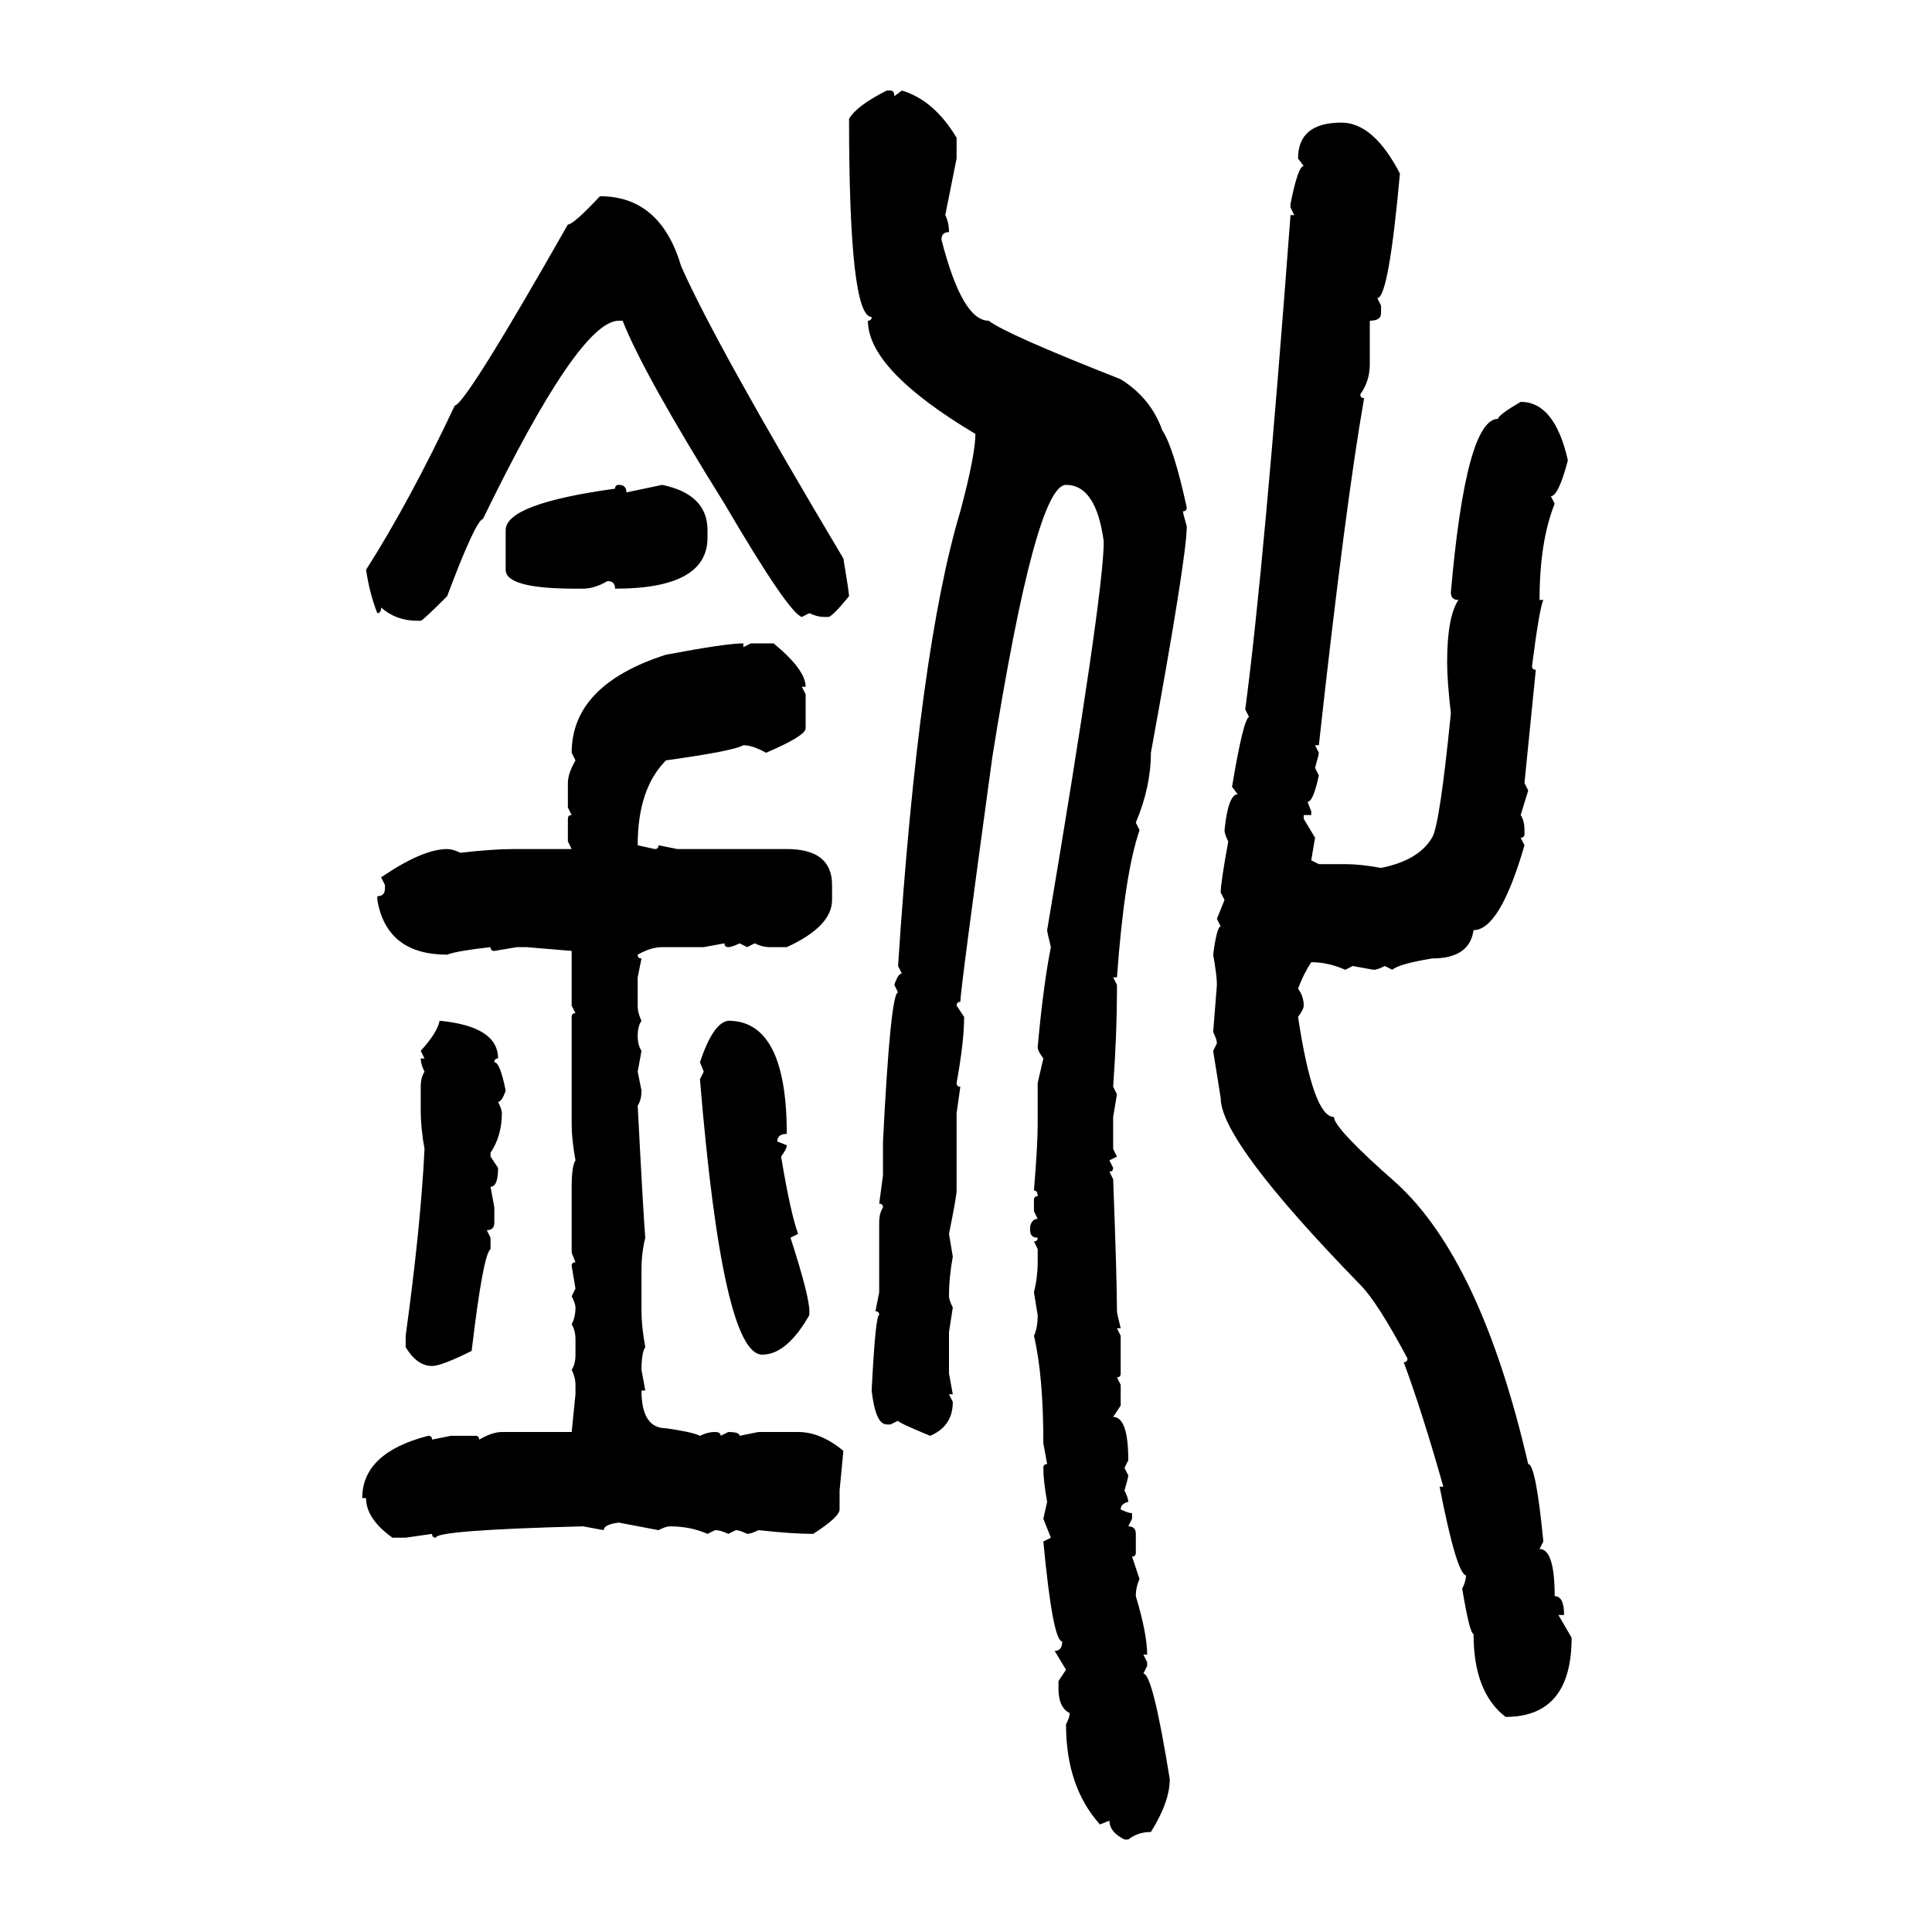 <svg xmlns="http://www.w3.org/2000/svg" xmlns:xlink="http://www.w3.org/1999/xlink" width="300" height="300"><path d="M137.70 14.06L137.70 14.06L138.28 14.06Q138.87 14.06 138.87 14.94L138.87 14.94L140.04 14.06Q145.02 15.53 148.54 21.39L148.54 21.39L148.54 24.61L146.78 33.40Q147.36 34.57 147.36 36.04L147.36 36.04Q146.19 36.04 146.19 37.21L146.19 37.21Q149.41 49.80 153.52 49.80L153.52 49.80Q156.15 51.86 174.02 58.89L174.02 58.89Q178.71 61.82 180.47 66.80L180.47 66.80Q182.23 69.43 184.28 78.81L184.28 78.81Q184.28 79.39 183.69 79.39L183.69 79.39Q183.69 79.69 184.28 81.74L184.28 81.74Q184.28 86.43 178.71 116.89L178.71 116.89Q178.71 122.17 176.37 127.73L176.37 127.73L176.95 128.91Q174.61 135.64 173.44 151.76L173.44 151.76L172.85 151.76L173.44 152.93L173.44 154.10Q173.44 160.25 172.85 168.75L172.85 168.75L173.44 169.92L172.85 173.44L172.85 178.42L173.44 179.59L172.27 180.18L172.85 181.35Q172.85 181.93 172.27 181.93L172.27 181.93L172.85 183.11Q173.44 198.63 173.44 203.61L173.44 203.61Q173.44 203.91 174.02 206.25L174.02 206.25L173.44 206.25L174.02 207.42L174.02 213.28Q174.02 213.87 173.44 213.87L173.44 213.87L174.02 215.04L174.02 218.26L172.85 220.02Q175.20 220.02 175.20 226.76L175.20 226.76L174.61 227.93L175.20 229.10Q175.20 229.39 174.61 231.45L174.61 231.45Q175.20 232.62 175.20 233.20L175.20 233.20Q174.02 233.50 174.02 234.38L174.02 234.38Q175.20 234.96 175.78 234.96L175.78 234.96L175.78 235.84L175.20 237.01Q176.37 237.01 176.37 238.18L176.37 238.18L176.37 241.11Q176.37 241.70 175.78 241.70L175.78 241.70L176.95 245.21Q176.37 246.39 176.37 247.85L176.37 247.85Q178.13 253.71 178.13 256.93L178.13 256.93L177.54 256.93L178.13 258.11L178.13 258.69L177.54 259.86Q179.00 259.86 181.64 276.27L181.64 276.27Q181.64 279.79 178.71 284.47L178.71 284.47Q176.66 284.47 175.20 285.64L175.20 285.64L174.61 285.64Q172.27 284.47 172.27 282.71L172.27 282.71L170.80 283.30Q165.53 277.44 165.53 267.77L165.53 267.77Q166.11 266.60 166.11 266.02L166.11 266.02Q164.36 265.14 164.36 262.21L164.36 262.21L164.36 261.04L165.53 259.28L163.77 256.35Q164.94 256.35 164.94 254.88L164.94 254.88Q163.48 254.88 162.01 239.36L162.01 239.36L163.18 238.77L162.01 235.84L162.60 233.20Q162.01 229.98 162.01 227.93L162.01 227.93Q162.01 227.34 162.60 227.34L162.60 227.34L162.01 224.12Q162.01 213.57 160.55 207.42L160.55 207.42Q161.13 206.25 161.13 204.20L161.13 204.20L160.55 200.68Q161.13 198.34 161.13 196.00L161.13 196.00L161.13 193.95L160.55 192.77Q161.13 192.77 161.13 192.19L161.13 192.19Q159.96 192.19 159.96 191.02L159.96 191.02L159.96 190.43Q160.25 189.26 161.13 189.26L161.13 189.26L160.55 188.09L160.55 186.33Q160.55 185.74 161.13 185.74L161.13 185.74Q161.13 184.86 160.55 184.86L160.55 184.86Q161.13 177.83 161.13 174.61L161.13 174.61L161.13 168.16L162.01 164.36Q161.13 163.18 161.13 162.60L161.13 162.60Q162.01 152.93 163.18 147.07L163.18 147.07Q162.60 144.73 162.60 144.43L162.60 144.43Q171.39 92.29 171.39 84.08L171.39 84.08Q170.21 75.29 165.53 75.29L165.53 75.29Q160.84 75.29 154.10 117.48L154.10 117.48Q149.12 153.81 149.12 155.57L149.12 155.57Q148.54 155.57 148.54 156.15L148.54 156.15L149.71 157.91Q149.71 161.72 148.54 168.16L148.54 168.16Q148.54 168.75 149.12 168.75L149.12 168.75L148.54 172.85L148.54 184.86Q148.54 185.74 147.36 191.60L147.36 191.60L147.95 195.12Q147.36 198.34 147.36 201.27L147.36 201.27Q147.36 201.86 147.95 203.03L147.95 203.03L147.36 206.84L147.36 213.28L147.95 216.50L147.36 216.50L147.95 217.68Q147.95 221.48 144.43 222.95L144.43 222.95Q139.45 220.90 139.45 220.61L139.45 220.61L138.28 221.19L137.70 221.19Q135.94 221.19 135.35 215.92L135.35 215.92Q135.94 204.20 136.52 204.20L136.52 204.20Q136.52 203.61 135.94 203.61L135.94 203.61L136.52 200.68L136.52 189.84Q136.52 188.38 137.11 187.50L137.11 187.50Q137.11 186.91 136.52 186.91L136.52 186.91L137.11 182.52L137.11 177.25Q138.28 154.10 139.45 154.10L139.45 154.10L138.87 152.93Q139.45 151.17 140.04 151.17L140.04 151.17L139.45 150Q142.68 100.78 149.12 79.39L149.12 79.39Q151.46 70.61 151.46 67.38L151.46 67.38Q134.77 57.42 134.77 49.80L134.77 49.80Q135.35 49.80 135.35 49.22L135.35 49.22Q131.84 49.22 131.84 18.46L131.84 18.46Q133.01 16.41 137.70 14.06ZM208.30 19.04L208.30 19.04Q213.28 19.04 217.38 26.95L217.38 26.95Q215.63 46.29 213.87 46.29L213.87 46.29L214.45 47.46L214.45 48.63Q214.45 49.80 212.70 49.80L212.70 49.80L212.70 56.54Q212.70 59.18 211.23 61.23L211.23 61.23Q211.23 61.82 211.82 61.82L211.82 61.82Q208.89 78.52 204.79 115.72L204.79 115.72L204.20 115.72L204.79 116.89Q204.79 117.19 204.20 119.24L204.20 119.24L204.79 120.41Q203.91 124.51 203.03 124.51L203.03 124.51L203.61 125.98L203.61 126.56L202.44 126.56L202.44 127.15L204.20 130.08L203.61 133.59L204.79 134.18L208.89 134.18Q211.23 134.18 214.45 134.77L214.45 134.77Q220.31 133.59 222.36 130.08L222.36 130.08Q223.54 128.32 225.29 110.74L225.29 110.74Q224.71 105.76 224.71 102.83L224.71 102.83Q224.71 95.80 226.46 93.16L226.46 93.16Q225.29 93.16 225.29 91.99L225.29 91.99Q227.64 65.04 232.62 65.04L232.62 65.04Q232.62 64.45 236.13 62.40L236.13 62.40Q241.41 62.40 243.46 71.48L243.46 71.48Q241.99 77.05 240.82 77.05L240.82 77.05L241.41 78.22Q239.06 84.08 239.06 93.16L239.06 93.16L239.65 93.16Q239.06 94.34 237.89 103.42L237.89 103.42Q237.89 104.00 238.48 104.00L238.48 104.00L236.72 121.58L237.30 122.75L236.13 126.56Q236.72 127.44 236.72 128.91L236.72 128.91L236.72 129.49Q236.72 130.08 236.13 130.08L236.13 130.08L236.72 131.25Q232.91 144.43 228.81 144.43L228.81 144.43Q228.22 148.83 222.36 148.83L222.36 148.83Q217.09 149.71 216.21 150.59L216.21 150.59L215.04 150Q213.87 150.59 213.28 150.59L213.28 150.59L210.06 150L208.89 150.59Q206.25 149.41 203.61 149.41L203.61 149.41Q202.44 151.17 201.56 153.52L201.56 153.52Q202.44 154.69 202.44 156.15L202.44 156.15Q202.44 156.74 201.56 157.91L201.56 157.91Q203.91 173.44 207.13 173.44L207.13 173.44Q207.13 175.20 216.80 183.69L216.80 183.69Q229.98 195.70 237.30 227.34L237.30 227.34Q238.48 227.34 239.65 239.36L239.65 239.36L239.06 240.53Q241.41 240.53 241.41 247.85L241.41 247.85Q242.87 247.85 242.87 250.78L242.87 250.78L241.99 250.78L244.04 254.30Q244.04 266.60 233.79 266.60L233.79 266.60Q228.81 262.79 228.81 253.71L228.81 253.71Q228.22 253.71 227.05 246.68L227.05 246.68Q227.64 245.51 227.64 244.63L227.64 244.63Q226.17 244.34 223.54 230.86L223.54 230.86L224.12 230.86Q220.90 219.43 217.97 211.52L217.97 211.52Q218.55 211.52 218.55 210.94L218.55 210.94Q213.87 202.15 211.23 199.51L211.23 199.51Q189.55 177.25 189.55 170.51L189.55 170.51L188.38 163.18L188.96 162.01Q188.96 161.43 188.38 160.25L188.38 160.25L188.96 152.93Q188.96 151.46 188.38 148.24L188.38 148.24Q188.96 143.85 189.55 143.85L189.55 143.85L188.96 142.68L190.14 139.75L189.55 138.57Q189.55 137.11 190.72 130.66L190.72 130.66Q190.14 129.49 190.14 128.91L190.14 128.91Q190.72 123.34 192.19 123.34L192.19 123.34L191.31 122.17Q193.07 111.62 193.95 111.33L193.95 111.33L193.36 110.16Q196.29 88.18 200.39 33.40L200.39 33.40L200.98 33.40L200.39 32.23L200.39 31.64Q201.56 25.78 202.44 25.78L202.44 25.78L201.56 24.61Q201.56 19.04 208.30 19.04ZM93.16 30.47L93.16 30.47Q102.54 30.47 105.76 41.31L105.76 41.31Q111.04 53.32 130.96 86.72L130.96 86.72Q131.84 91.99 131.84 92.58L131.84 92.58Q129.20 95.80 128.61 95.80L128.61 95.80L128.03 95.80Q126.86 95.80 125.68 95.21L125.68 95.21L124.51 95.80Q122.46 95.21 112.50 78.22L112.50 78.22Q99.90 58.01 96.68 49.80L96.68 49.80L96.09 49.80Q89.94 49.80 75 80.57L75 80.57Q73.83 80.86 69.43 92.58L69.43 92.58Q65.63 96.39 65.33 96.39L65.33 96.39L64.75 96.39Q61.52 96.39 59.18 94.34L59.18 94.34Q59.18 95.21 58.59 95.21L58.59 95.21Q57.42 92.29 56.84 88.48L56.84 88.48Q63.57 77.93 70.61 62.99L70.61 62.99Q72.36 62.70 88.18 34.86L88.18 34.86Q89.06 34.86 93.16 30.47ZM96.09 75.29L96.09 75.29Q97.27 75.29 97.27 76.46L97.27 76.46L102.83 75.29Q109.86 76.76 109.86 82.32L109.86 82.32L109.86 83.50Q109.86 91.41 95.51 91.41L95.51 91.41Q95.51 90.23 94.34 90.23L94.34 90.23Q92.29 91.41 90.53 91.41L90.53 91.41L89.36 91.41Q78.52 91.41 78.52 88.48L78.52 88.48L78.52 82.32Q78.52 78.22 95.51 75.88L95.51 75.88Q95.51 75.29 96.09 75.29ZM115.43 99.90L115.43 99.90L115.43 100.49L116.60 99.90L120.12 99.90Q125.10 104.00 125.10 106.64L125.10 106.64L124.51 106.64L125.10 107.81L125.10 113.09Q125.10 114.26 118.95 116.89L118.95 116.89Q116.89 115.72 115.43 115.72L115.43 115.72Q113.96 116.60 103.42 118.07L103.42 118.07Q99.02 122.46 99.02 131.25L99.02 131.25L101.66 131.84Q102.25 131.84 102.25 131.25L102.25 131.25L105.18 131.84L122.17 131.84Q129.20 131.84 129.20 137.40L129.20 137.40L129.20 139.75Q129.20 143.85 122.17 147.07L122.17 147.07L119.53 147.07Q118.36 147.07 117.19 146.48L117.19 146.48L116.02 147.07L114.84 146.48Q113.67 147.07 113.09 147.07L113.09 147.07Q112.50 147.07 112.50 146.48L112.50 146.48L109.28 147.07L102.83 147.07Q101.07 147.07 99.02 148.24L99.02 148.24Q99.02 148.83 99.61 148.83L99.61 148.83L99.02 151.76L99.02 156.15Q99.02 157.32 99.61 158.50L99.61 158.50Q99.02 159.38 99.02 160.84L99.02 160.84Q99.02 162.30 99.61 163.18L99.61 163.18L99.02 166.41L99.61 169.34Q99.61 170.80 99.02 171.68L99.02 171.68Q99.90 188.67 100.20 192.19L100.20 192.19Q99.61 194.53 99.61 197.17L99.61 197.17L99.61 203.61Q99.61 205.96 100.20 209.18L100.20 209.18Q99.61 210.06 99.61 212.70L99.61 212.70L100.20 215.92L99.61 215.92Q99.61 221.78 103.42 221.78L103.42 221.78Q107.52 222.36 108.69 222.95L108.69 222.95Q109.86 222.36 111.04 222.36L111.04 222.36Q111.91 222.36 111.91 222.95L111.91 222.95L113.09 222.36Q114.84 222.36 114.84 222.95L114.84 222.95L117.77 222.36L123.93 222.36Q127.44 222.36 130.96 225.29L130.96 225.29L130.37 231.45L130.37 234.38Q130.37 235.55 126.27 238.18L126.27 238.18Q123.05 238.18 117.77 237.60L117.77 237.60Q116.60 238.18 116.02 238.18L116.02 238.18Q114.84 237.60 114.26 237.60L114.26 237.60L113.09 238.18Q111.91 237.60 111.04 237.60L111.04 237.60L109.86 238.18Q107.23 237.01 104.00 237.01L104.00 237.01Q103.42 237.01 102.25 237.60L102.25 237.60L96.09 236.43Q93.75 236.72 93.75 237.60L93.75 237.60L90.53 237.01Q67.68 237.60 67.68 238.77L67.68 238.77Q67.09 238.77 67.09 238.18L67.09 238.18L62.99 238.77L60.94 238.77Q56.84 235.84 56.84 232.62L56.84 232.62L56.25 232.62Q56.25 225.59 66.50 222.95L66.50 222.95Q67.09 222.95 67.09 223.54L67.09 223.54L70.02 222.95L73.83 222.95Q74.41 222.95 74.41 223.54L74.41 223.54Q76.46 222.36 77.93 222.36L77.93 222.36L88.77 222.36L89.36 216.50L89.36 215.04Q89.36 213.87 88.77 212.70L88.77 212.70Q89.36 211.82 89.36 210.35L89.36 210.35L89.36 208.01Q89.36 206.54 88.77 205.66L88.77 205.66Q89.36 204.49 89.36 203.03L89.36 203.03Q89.36 202.44 88.77 201.27L88.77 201.27L89.36 200.10L88.77 196.58Q88.77 196.00 89.36 196.00L89.36 196.00L88.77 194.53L88.77 184.28Q88.77 181.05 89.36 180.18L89.36 180.18Q88.77 176.95 88.77 174.61L88.77 174.61L88.77 157.91Q88.77 157.32 89.36 157.32L89.36 157.32L88.77 156.15L88.77 147.66L81.74 147.07L80.27 147.07L76.76 147.66Q76.17 147.66 76.17 147.07L76.17 147.07Q70.90 147.66 69.43 148.24L69.43 148.24Q60.06 148.24 58.59 139.75L58.59 139.75L58.59 139.16Q59.77 139.16 59.77 137.99L59.77 137.99L59.77 137.40L59.18 136.23Q65.63 131.84 69.43 131.84L69.43 131.84Q70.31 131.84 71.48 132.42L71.48 132.42Q76.46 131.84 79.69 131.84L79.69 131.84L88.77 131.84L88.18 130.66L88.18 127.15Q88.18 126.56 88.77 126.56L88.77 126.56L88.18 125.39L88.18 121.58Q88.18 120.12 89.36 118.07L89.36 118.07L88.77 116.89Q88.77 106.35 103.42 101.66L103.42 101.66Q112.79 99.90 115.43 99.90ZM68.26 158.50L68.26 158.50Q77.34 159.38 77.34 164.36L77.34 164.36Q76.76 164.36 76.76 164.94L76.76 164.94Q77.64 164.94 78.52 169.34L78.52 169.34Q77.93 171.09 77.34 171.09L77.34 171.09Q77.93 172.27 77.93 172.85L77.93 172.85Q77.93 176.37 76.17 179.00L76.17 179.00L76.17 179.59L77.34 181.35Q77.34 184.28 76.17 184.28L76.17 184.28L76.76 187.50L76.76 189.84Q76.76 191.02 75.59 191.02L75.59 191.02L76.17 192.19L76.17 193.95Q75 194.82 73.24 209.77L73.24 209.77Q68.55 212.11 67.09 212.11L67.09 212.11Q64.75 212.11 62.99 209.18L62.99 209.18L62.99 207.42Q65.33 190.43 65.92 178.42L65.92 178.42Q65.33 175.20 65.33 172.27L65.33 172.27L65.33 168.75Q65.33 167.29 65.92 166.41L65.92 166.41Q65.33 165.23 65.33 164.36L65.33 164.36L65.92 164.36L65.33 163.18Q67.97 160.25 68.26 158.50ZM113.09 158.50L113.09 158.50Q122.17 158.50 122.17 176.07L122.17 176.07Q120.70 176.07 120.70 177.25L120.70 177.25L122.17 177.83Q122.17 178.42 121.29 179.59L121.29 179.59Q122.75 188.38 123.93 191.60L123.93 191.60L122.75 192.19Q125.68 201.27 125.68 203.61L125.68 203.61L125.68 204.20Q122.17 210.35 118.36 210.35L118.36 210.35Q112.21 210.35 108.69 167.58L108.69 167.58L109.28 166.41L108.69 164.94Q110.74 158.79 113.09 158.50Z"/></svg>